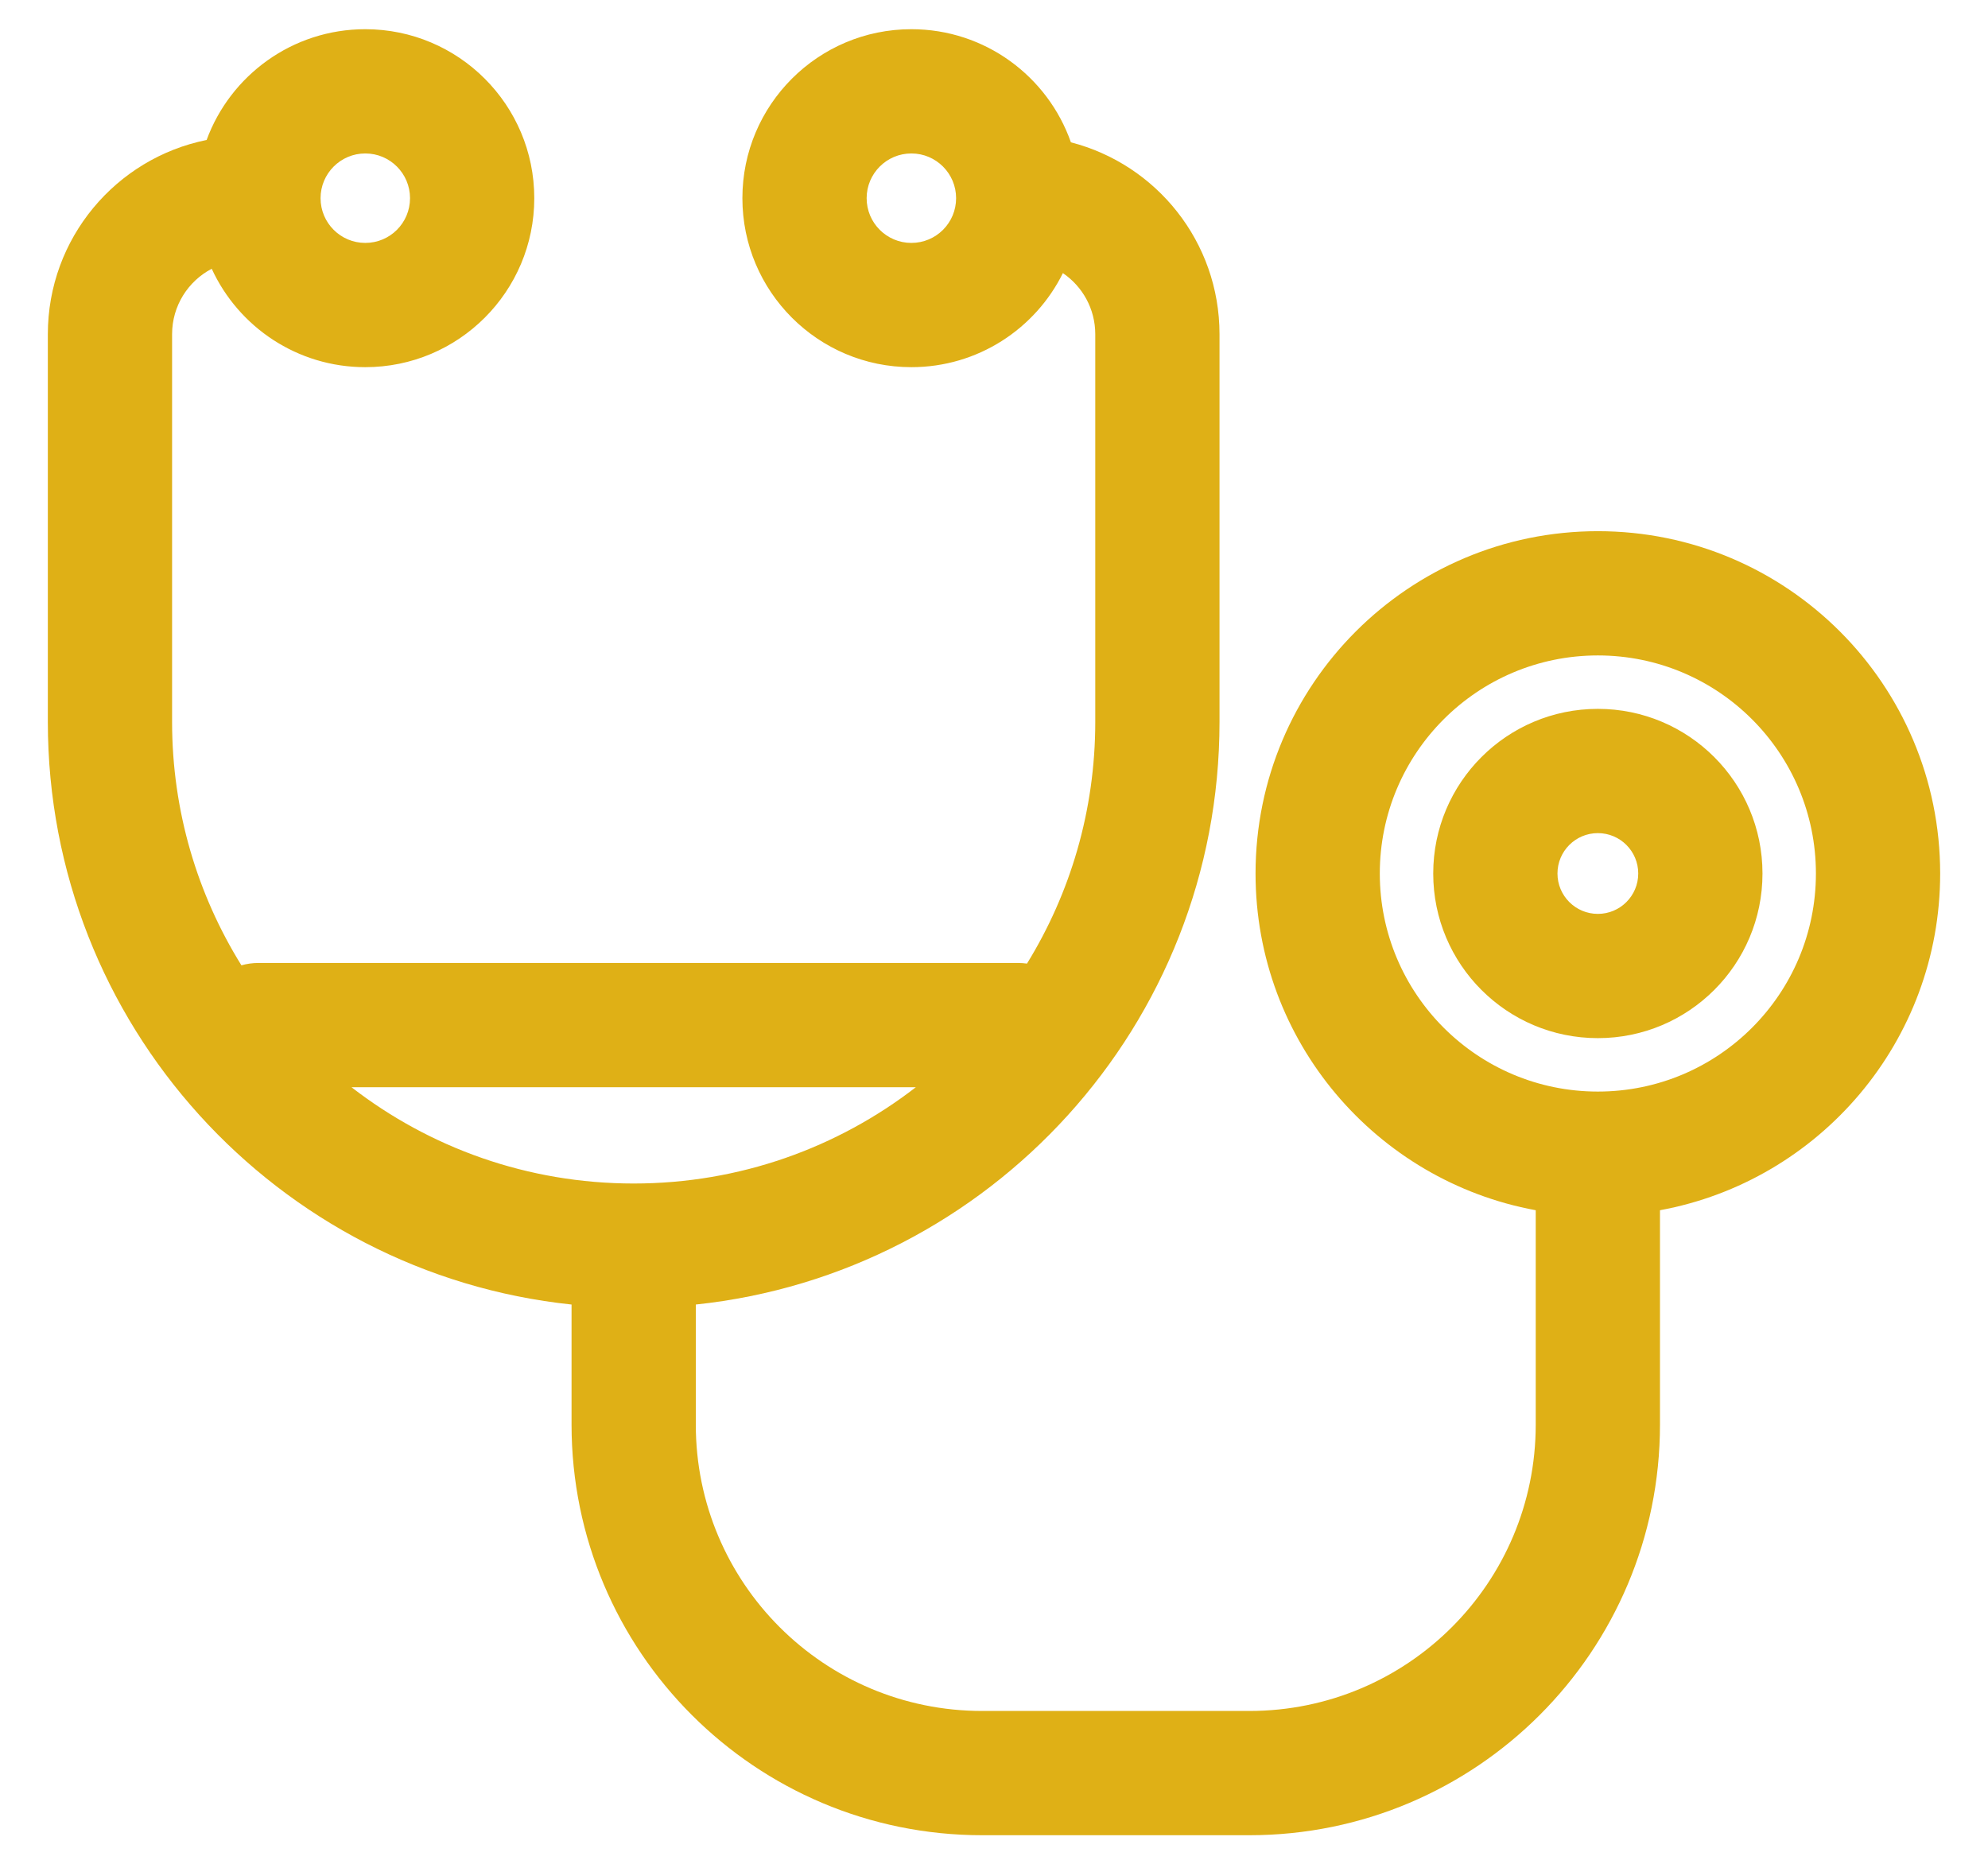 <svg width="32" height="30" viewBox="0 0 32 30" fill="none" xmlns="http://www.w3.org/2000/svg">
<path fill-rule="evenodd" clip-rule="evenodd" d="M5.88 2.47C5.482 2.47 5.16 2.793 5.16 3.19C5.16 3.588 5.482 3.91 5.88 3.91C6.278 3.91 6.6 3.588 6.6 3.19C6.6 2.793 6.278 2.47 5.88 2.47ZM3.326 2.253C3.708 1.213 4.707 0.47 5.88 0.47C7.382 0.47 8.6 1.688 8.6 3.19C8.6 4.692 7.382 5.91 5.88 5.91C4.783 5.91 3.838 5.261 3.408 4.326C3.028 4.525 2.77 4.922 2.77 5.38V11.62C2.77 13.057 3.179 14.4 3.886 15.538C3.973 15.513 4.065 15.5 4.16 15.5H16.39C16.438 15.5 16.485 15.504 16.531 15.51C17.228 14.379 17.63 13.047 17.63 11.62V5.38C17.63 4.971 17.424 4.61 17.109 4.396C16.665 5.293 15.739 5.91 14.67 5.91C13.168 5.91 11.95 4.692 11.95 3.19C11.95 1.688 13.168 0.47 14.67 0.47C15.857 0.47 16.866 1.231 17.238 2.291C18.614 2.645 19.63 3.893 19.63 5.38V11.62C19.63 16.495 15.933 20.498 11.2 20.998V22.93C11.2 25.478 13.262 27.54 15.81 27.54H20.11C22.658 27.54 24.72 25.478 24.72 22.93V19.48C22.154 19.009 20.21 16.762 20.21 14.06C20.21 11.017 22.677 8.55 25.72 8.55C28.763 8.55 31.23 11.017 31.23 14.06C31.23 16.762 29.286 19.009 26.72 19.48V22.93C26.72 26.582 23.762 29.54 20.11 29.54H15.81C12.158 29.54 9.2 26.582 9.2 22.93V20.998C4.458 20.498 0.77 16.485 0.77 11.62V5.38C0.77 3.835 1.867 2.547 3.326 2.253ZM14.742 17.5H5.658C6.913 18.472 8.489 19.05 10.2 19.05C11.909 19.05 13.485 18.472 14.742 17.5ZM14.67 2.47C14.272 2.47 13.95 2.793 13.95 3.19C13.95 3.588 14.272 3.91 14.67 3.91C15.068 3.91 15.39 3.588 15.39 3.19C15.39 2.793 15.068 2.47 14.67 2.47ZM25.72 10.55C23.782 10.55 22.21 12.122 22.21 14.06C22.21 15.999 23.782 17.57 25.72 17.57C27.659 17.57 29.23 15.999 29.23 14.06C29.23 12.122 27.659 10.55 25.72 10.55ZM25.72 13.41C25.361 13.41 25.07 13.701 25.07 14.06C25.07 14.419 25.361 14.71 25.72 14.71C26.079 14.71 26.37 14.419 26.37 14.06C26.37 13.701 26.079 13.41 25.72 13.41ZM23.07 14.06C23.07 12.597 24.256 11.41 25.72 11.41C27.184 11.41 28.37 12.597 28.37 14.06C28.37 15.524 27.184 16.71 25.72 16.71C24.256 16.71 23.07 15.524 23.07 14.06Z" fill="#DFB016"/>
</svg>
